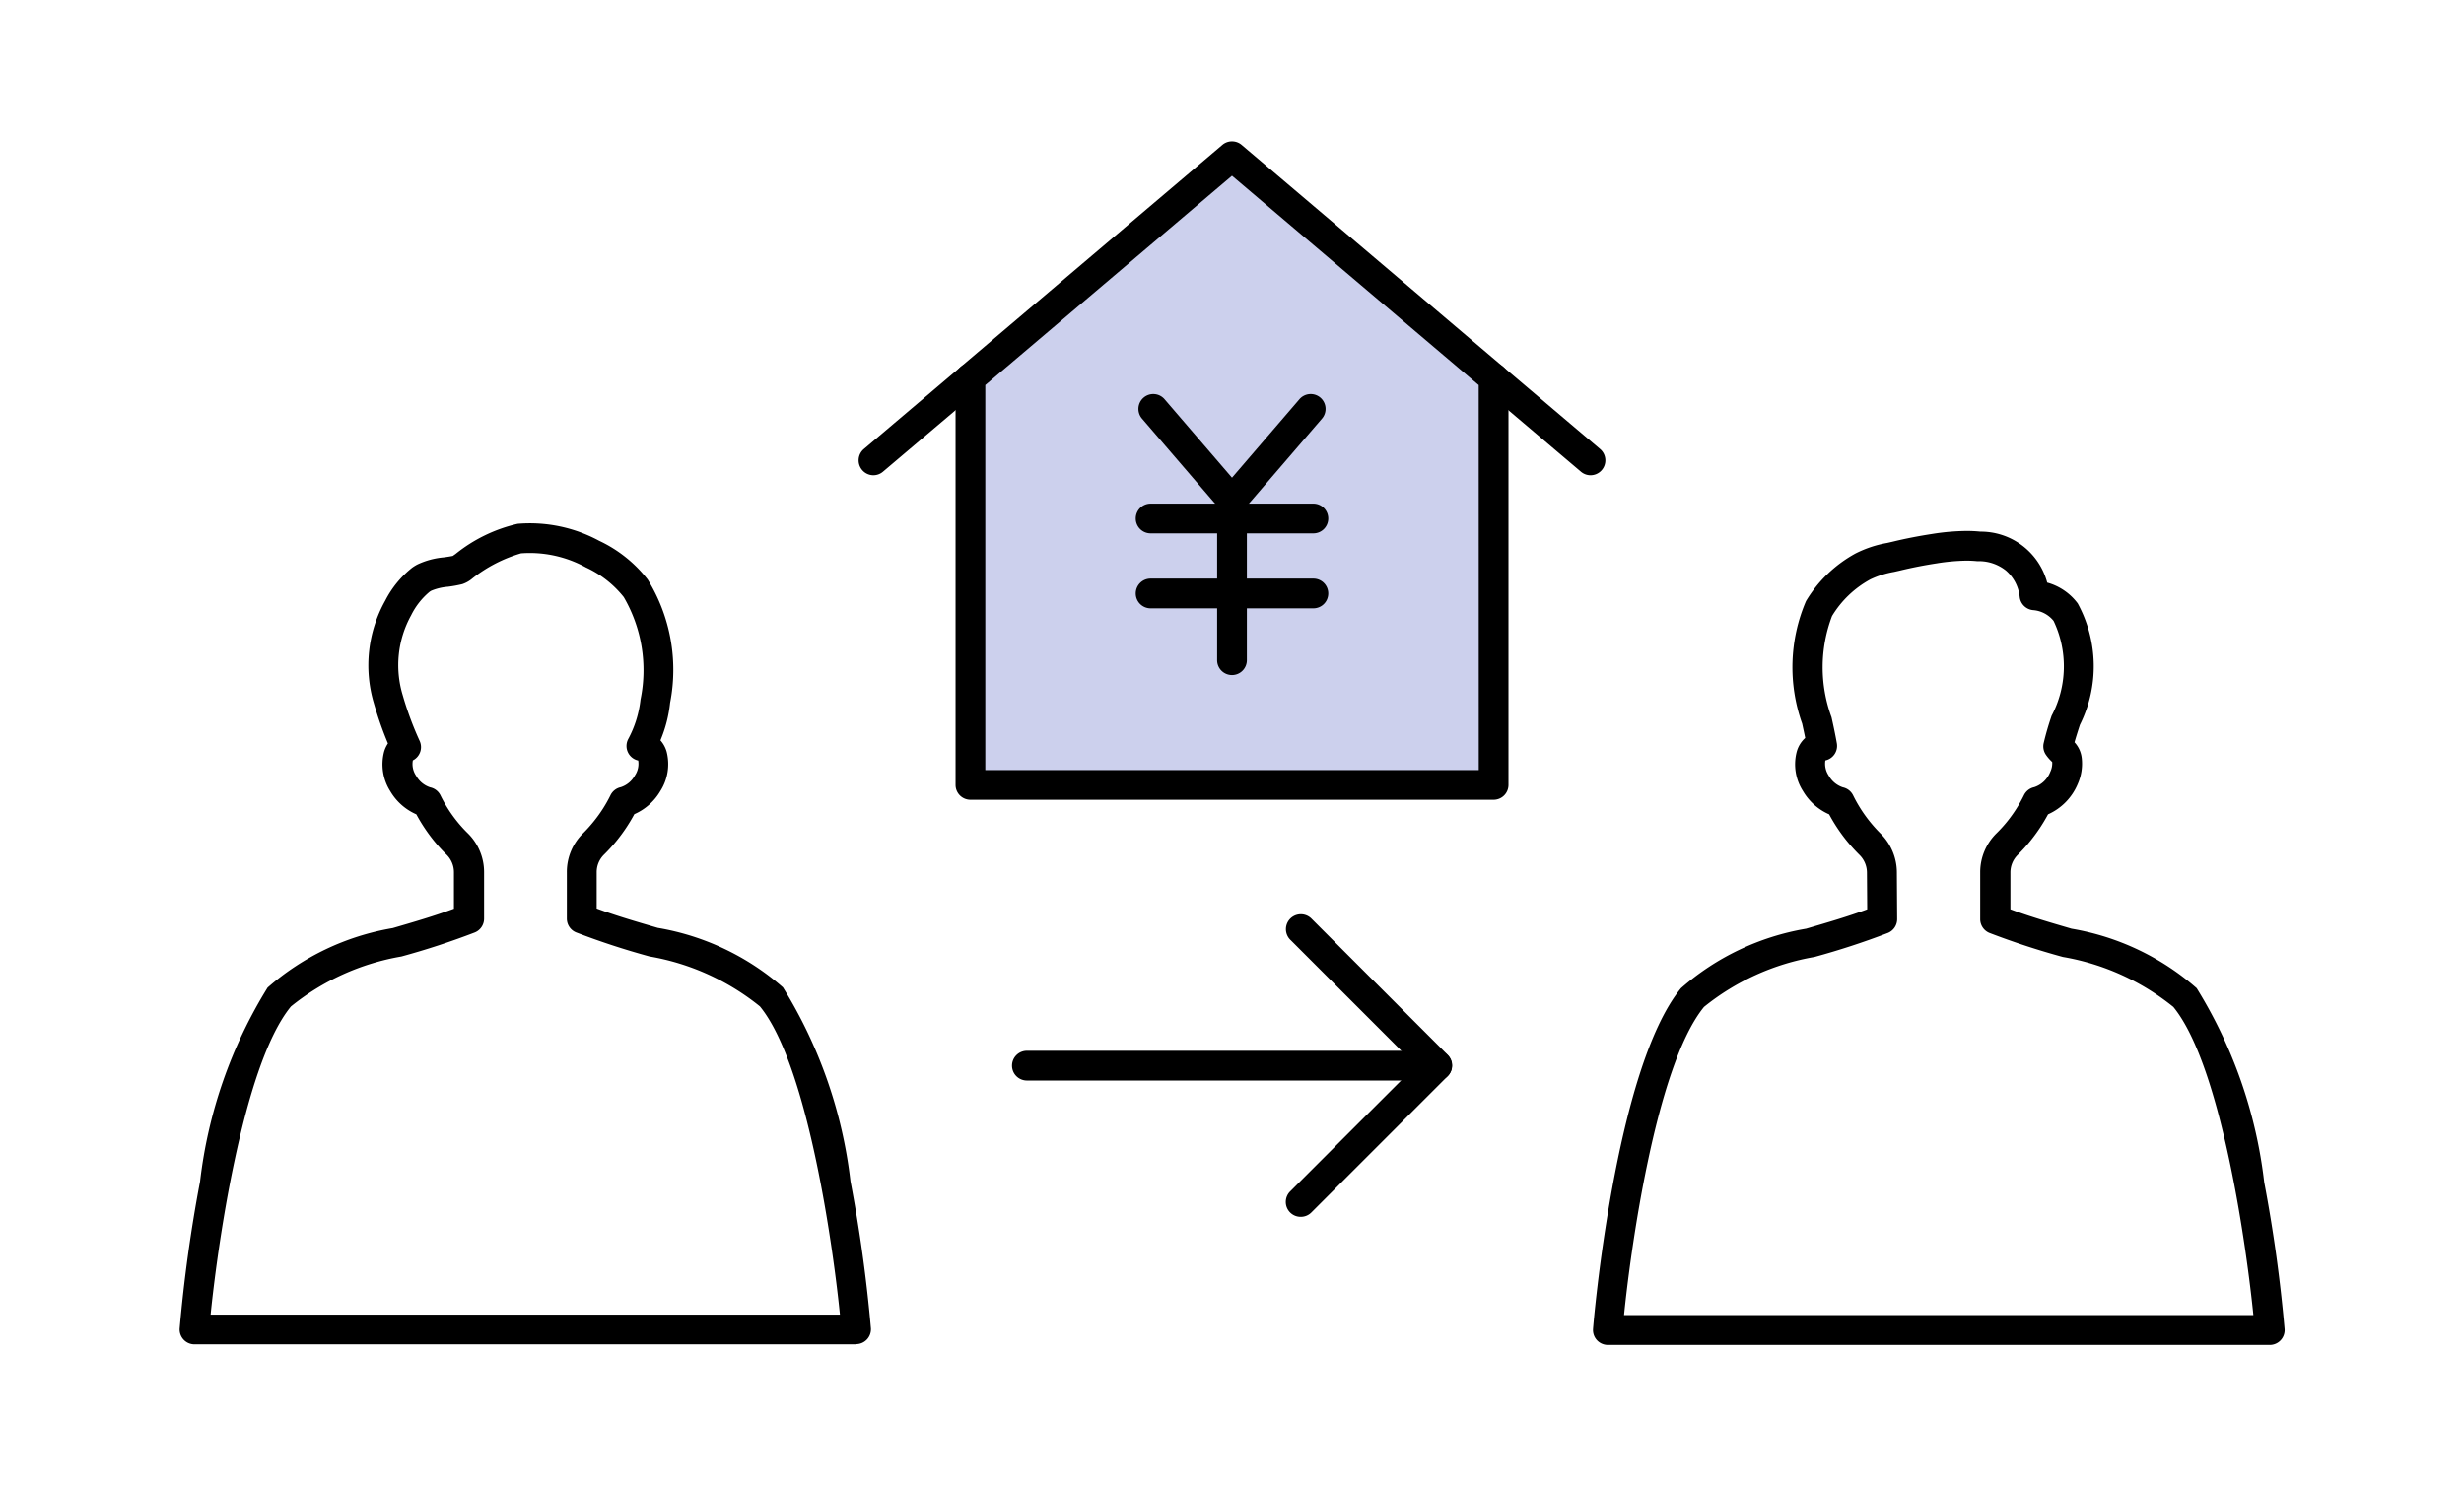<svg xmlns="http://www.w3.org/2000/svg" width="58" height="35" viewBox="0 0 58 35"><g transform="translate(-502 -3137)"><g transform="translate(502 3137)"><rect width="58" height="35" fill="rgba(242,242,242,0)"/></g><g transform="translate(-1525.412 1694.089)"><g transform="translate(2051.584 1464.791)"><path d="M9.655.35H0A.35.35,0,0,1-.35,0,.35.35,0,0,1,0-.35H9.655a.35.35,0,0,1,.35.35A.35.35,0,0,1,9.655.35Z" transform="translate(0 3.209)"/><path d="M2211.26,1578.655a.35.35,0,0,1-.248-.6l2.962-2.962-2.962-2.962a.35.35,0,0,1,.5-.495l3.209,3.209a.35.35,0,0,1,0,.495l-3.209,3.209A.349.349,0,0,1,2211.26,1578.655Z" transform="translate(-2204.813 -1571.887)"/></g><g transform="translate(2047.973 1446.59)"><g transform="translate(0)"><path d="M2170.044,1451.815v9.575h-12.315v-9.577l6.157-5.224Z" transform="translate(-2155.448 -1446.59)" fill="#ccd0ed"/><path d="M2163.887,1446.24a.35.35,0,0,1,.227.083l6.157,5.225a.35.35,0,0,1,.124.267v9.575a.35.35,0,0,1-.35.35h-12.315a.35.35,0,0,1-.35-.35v-9.577a.35.35,0,0,1,.124-.267l6.157-5.224A.349.349,0,0,1,2163.887,1446.24Zm5.807,5.737-5.807-4.928-5.807,4.927v9.065h11.615Z" transform="translate(-2155.448 -1446.59)"/><path d="M2.28,2.285A.349.349,0,0,1,2.054,2.2L-.226.267a.35.35,0,0,1-.04-.493.35.35,0,0,1,.493-.04L2.507,1.668a.35.35,0,0,1-.227.617Z" transform="translate(14.597 5.225)"/><path d="M0,2.286a.349.349,0,0,1-.267-.124.35.35,0,0,1,.04-.493L2.056-.267a.35.35,0,0,1,.493.04.35.35,0,0,1-.04.493L.226,2.2A.349.349,0,0,1,0,2.286Z" transform="translate(0 5.224)"/></g><g transform="translate(6.523 5.952)"><path d="M2189.232,1490.065a.35.35,0,0,1-.265-.122l-1.85-2.152a.35.35,0,1,1,.531-.456l1.584,1.843,1.584-1.843a.35.35,0,1,1,.531.456l-1.85,2.152A.35.35,0,0,1,2189.232,1490.065Z" transform="translate(-2187.316 -1487.563)"/><path d="M3.832.35H0A.35.35,0,0,1-.35,0,.35.35,0,0,1,0-.35H3.832a.35.35,0,0,1,.35.35A.35.35,0,0,1,3.832.35Z" transform="translate(0 2.576)"/><path d="M3.832.35H0A.35.35,0,0,1-.35,0,.35.35,0,0,1,0-.35H3.832a.35.35,0,0,1,.35.35A.35.35,0,0,1,3.832.35Z" transform="translate(0 4.341)"/><path d="M0,3.969a.35.35,0,0,1-.35-.35V0A.35.35,0,0,1,0-.35.35.35,0,0,1,.35,0V3.619A.35.35,0,0,1,0,3.969Z" transform="translate(1.916 2.293)"/></g></g><path d="M2269.469,1509.375a3.216,3.216,0,0,1,.329.016,1.619,1.619,0,0,1,1.573,1.2,1.343,1.343,0,0,1,.718.49,3.087,3.087,0,0,1,.052,2.859c-.047.145-.092.285-.127.411a.658.658,0,0,1,.17.373,1.172,1.172,0,0,1-.093.605,1.35,1.35,0,0,1-.7.718,4.066,4.066,0,0,1-.413.622,3.89,3.89,0,0,1-.3.332.582.582,0,0,0-.173.412l0,.87c.457.171.956.316,1.44.457a5.981,5.981,0,0,1,2.944,1.4,11.1,11.1,0,0,1,1.59,4.567,34.783,34.783,0,0,1,.481,3.466.35.35,0,0,1-.35.366H2261.03a.35.35,0,0,1-.35-.366c0-.058.512-6.128,2.071-8.033a5.985,5.985,0,0,1,2.944-1.4c.484-.141.982-.286,1.439-.456l-.006-.865a.588.588,0,0,0-.175-.416,4.229,4.229,0,0,1-.3-.331,4.024,4.024,0,0,1-.415-.625,1.333,1.333,0,0,1-.617-.55,1.163,1.163,0,0,1-.146-.923.672.672,0,0,1,.2-.325c-.022-.11-.047-.222-.072-.338a3.957,3.957,0,0,1,.09-2.884,3.082,3.082,0,0,1,1.163-1.12,2.655,2.655,0,0,1,.745-.249l.136-.031c.3-.073.612-.133.917-.18A5.406,5.406,0,0,1,2269.469,1509.375Zm2.02,5.441-.02-.02a.984.984,0,0,1-.13-.153.35.35,0,0,1-.052-.268,6.682,6.682,0,0,1,.188-.649,2.488,2.488,0,0,0,.046-2.234.685.685,0,0,0-.483-.253.35.35,0,0,1-.315-.317.956.956,0,0,0-.325-.616,1.02,1.02,0,0,0-.671-.219,2.517,2.517,0,0,0-.258-.013,4.756,4.756,0,0,0-.7.064c-.287.044-.576.1-.861.169l-.146.033a2.126,2.126,0,0,0-.551.174,2.391,2.391,0,0,0-.905.864,3.41,3.41,0,0,0-.012,2.383c.045.2.091.415.126.617a.35.35,0,0,1-.271.4.5.5,0,0,0,.078.355.593.593,0,0,0,.335.279.349.349,0,0,1,.241.189,3.316,3.316,0,0,0,.4.626,3.5,3.5,0,0,0,.248.275,1.292,1.292,0,0,1,.381.911l.007,1.1a.35.35,0,0,1-.219.327,18.088,18.088,0,0,1-1.727.565,5.66,5.66,0,0,0-2.6,1.176c-1.153,1.409-1.746,5.871-1.883,7.256h14.814c-.136-1.384-.728-5.844-1.884-7.256a5.655,5.655,0,0,0-2.6-1.176,18.1,18.1,0,0,1-1.727-.565.35.35,0,0,1-.219-.325l0-1.109a1.286,1.286,0,0,1,.382-.911,3.207,3.207,0,0,0,.247-.271,3.3,3.3,0,0,0,.4-.626.351.351,0,0,1,.242-.19.609.609,0,0,0,.378-.36A.474.474,0,0,0,2271.489,1514.816Z" transform="translate(-195.77 -53.964)"/><path d="M2047.563,1527.425H2031.99a.35.35,0,0,1-.35-.366,34.8,34.8,0,0,1,.481-3.466,11.1,11.1,0,0,1,1.59-4.567,5.981,5.981,0,0,1,2.944-1.4c.485-.141.984-.286,1.442-.457v-.86a.58.58,0,0,0-.172-.411,3.881,3.881,0,0,1-.3-.33,4.049,4.049,0,0,1-.413-.621,1.326,1.326,0,0,1-.614-.546,1.177,1.177,0,0,1-.146-.923.705.705,0,0,1,.092-.2,8.536,8.536,0,0,1-.333-.952,3.123,3.123,0,0,1,.27-2.412,2.359,2.359,0,0,1,.632-.773,1.067,1.067,0,0,1,.127-.078,1.834,1.834,0,0,1,.619-.166c.075-.01.147-.021.211-.034l.063-.044a3.617,3.617,0,0,1,1.465-.712,3.434,3.434,0,0,1,1.918.4,3.137,3.137,0,0,1,1.143.913,4.05,4.05,0,0,1,.527,2.9,3.134,3.134,0,0,1-.228.885.684.684,0,0,1,.146.268,1.176,1.176,0,0,1-.146.923,1.327,1.327,0,0,1-.614.547,4.03,4.03,0,0,1-.413.621,4.085,4.085,0,0,1-.3.331.578.578,0,0,0-.174.412v.857c.458.171.957.316,1.441.457a5.981,5.981,0,0,1,2.944,1.4,11.1,11.1,0,0,1,1.59,4.567,34.79,34.79,0,0,1,.481,3.466.35.35,0,0,1-.35.366Zm-15.194-.7h14.814c-.136-1.384-.728-5.844-1.883-7.256a5.654,5.654,0,0,0-2.6-1.176,18.09,18.09,0,0,1-1.727-.566.35.35,0,0,1-.218-.324v-1.1a1.273,1.273,0,0,1,.381-.909,3.358,3.358,0,0,0,.246-.273,3.258,3.258,0,0,0,.4-.623.35.35,0,0,1,.243-.19.588.588,0,0,0,.332-.276.493.493,0,0,0,.078-.352.35.35,0,0,1-.238-.5,2.545,2.545,0,0,0,.292-.935,3.418,3.418,0,0,0-.394-2.412,2.451,2.451,0,0,0-.893-.7,2.746,2.746,0,0,0-1.525-.331,3.38,3.38,0,0,0-1.143.589.719.719,0,0,1-.241.137,2.934,2.934,0,0,1-.337.061,1.293,1.293,0,0,0-.389.092.386.386,0,0,0-.045.028,1.691,1.691,0,0,0-.432.551,2.429,2.429,0,0,0-.2,1.876,7.675,7.675,0,0,0,.4,1.082.35.35,0,0,1-.16.459.489.489,0,0,0,.076.36.587.587,0,0,0,.332.275.35.35,0,0,1,.243.19,3.29,3.29,0,0,0,.4.624,3.191,3.191,0,0,0,.245.269,1.284,1.284,0,0,1,.381.909v1.1a.35.35,0,0,1-.218.324,18.106,18.106,0,0,1-1.728.566,5.656,5.656,0,0,0-2.6,1.176C2033.1,1520.881,2032.506,1525.341,2032.37,1526.725Z" transform="translate(0 -52.864)"/></g></g></svg>
